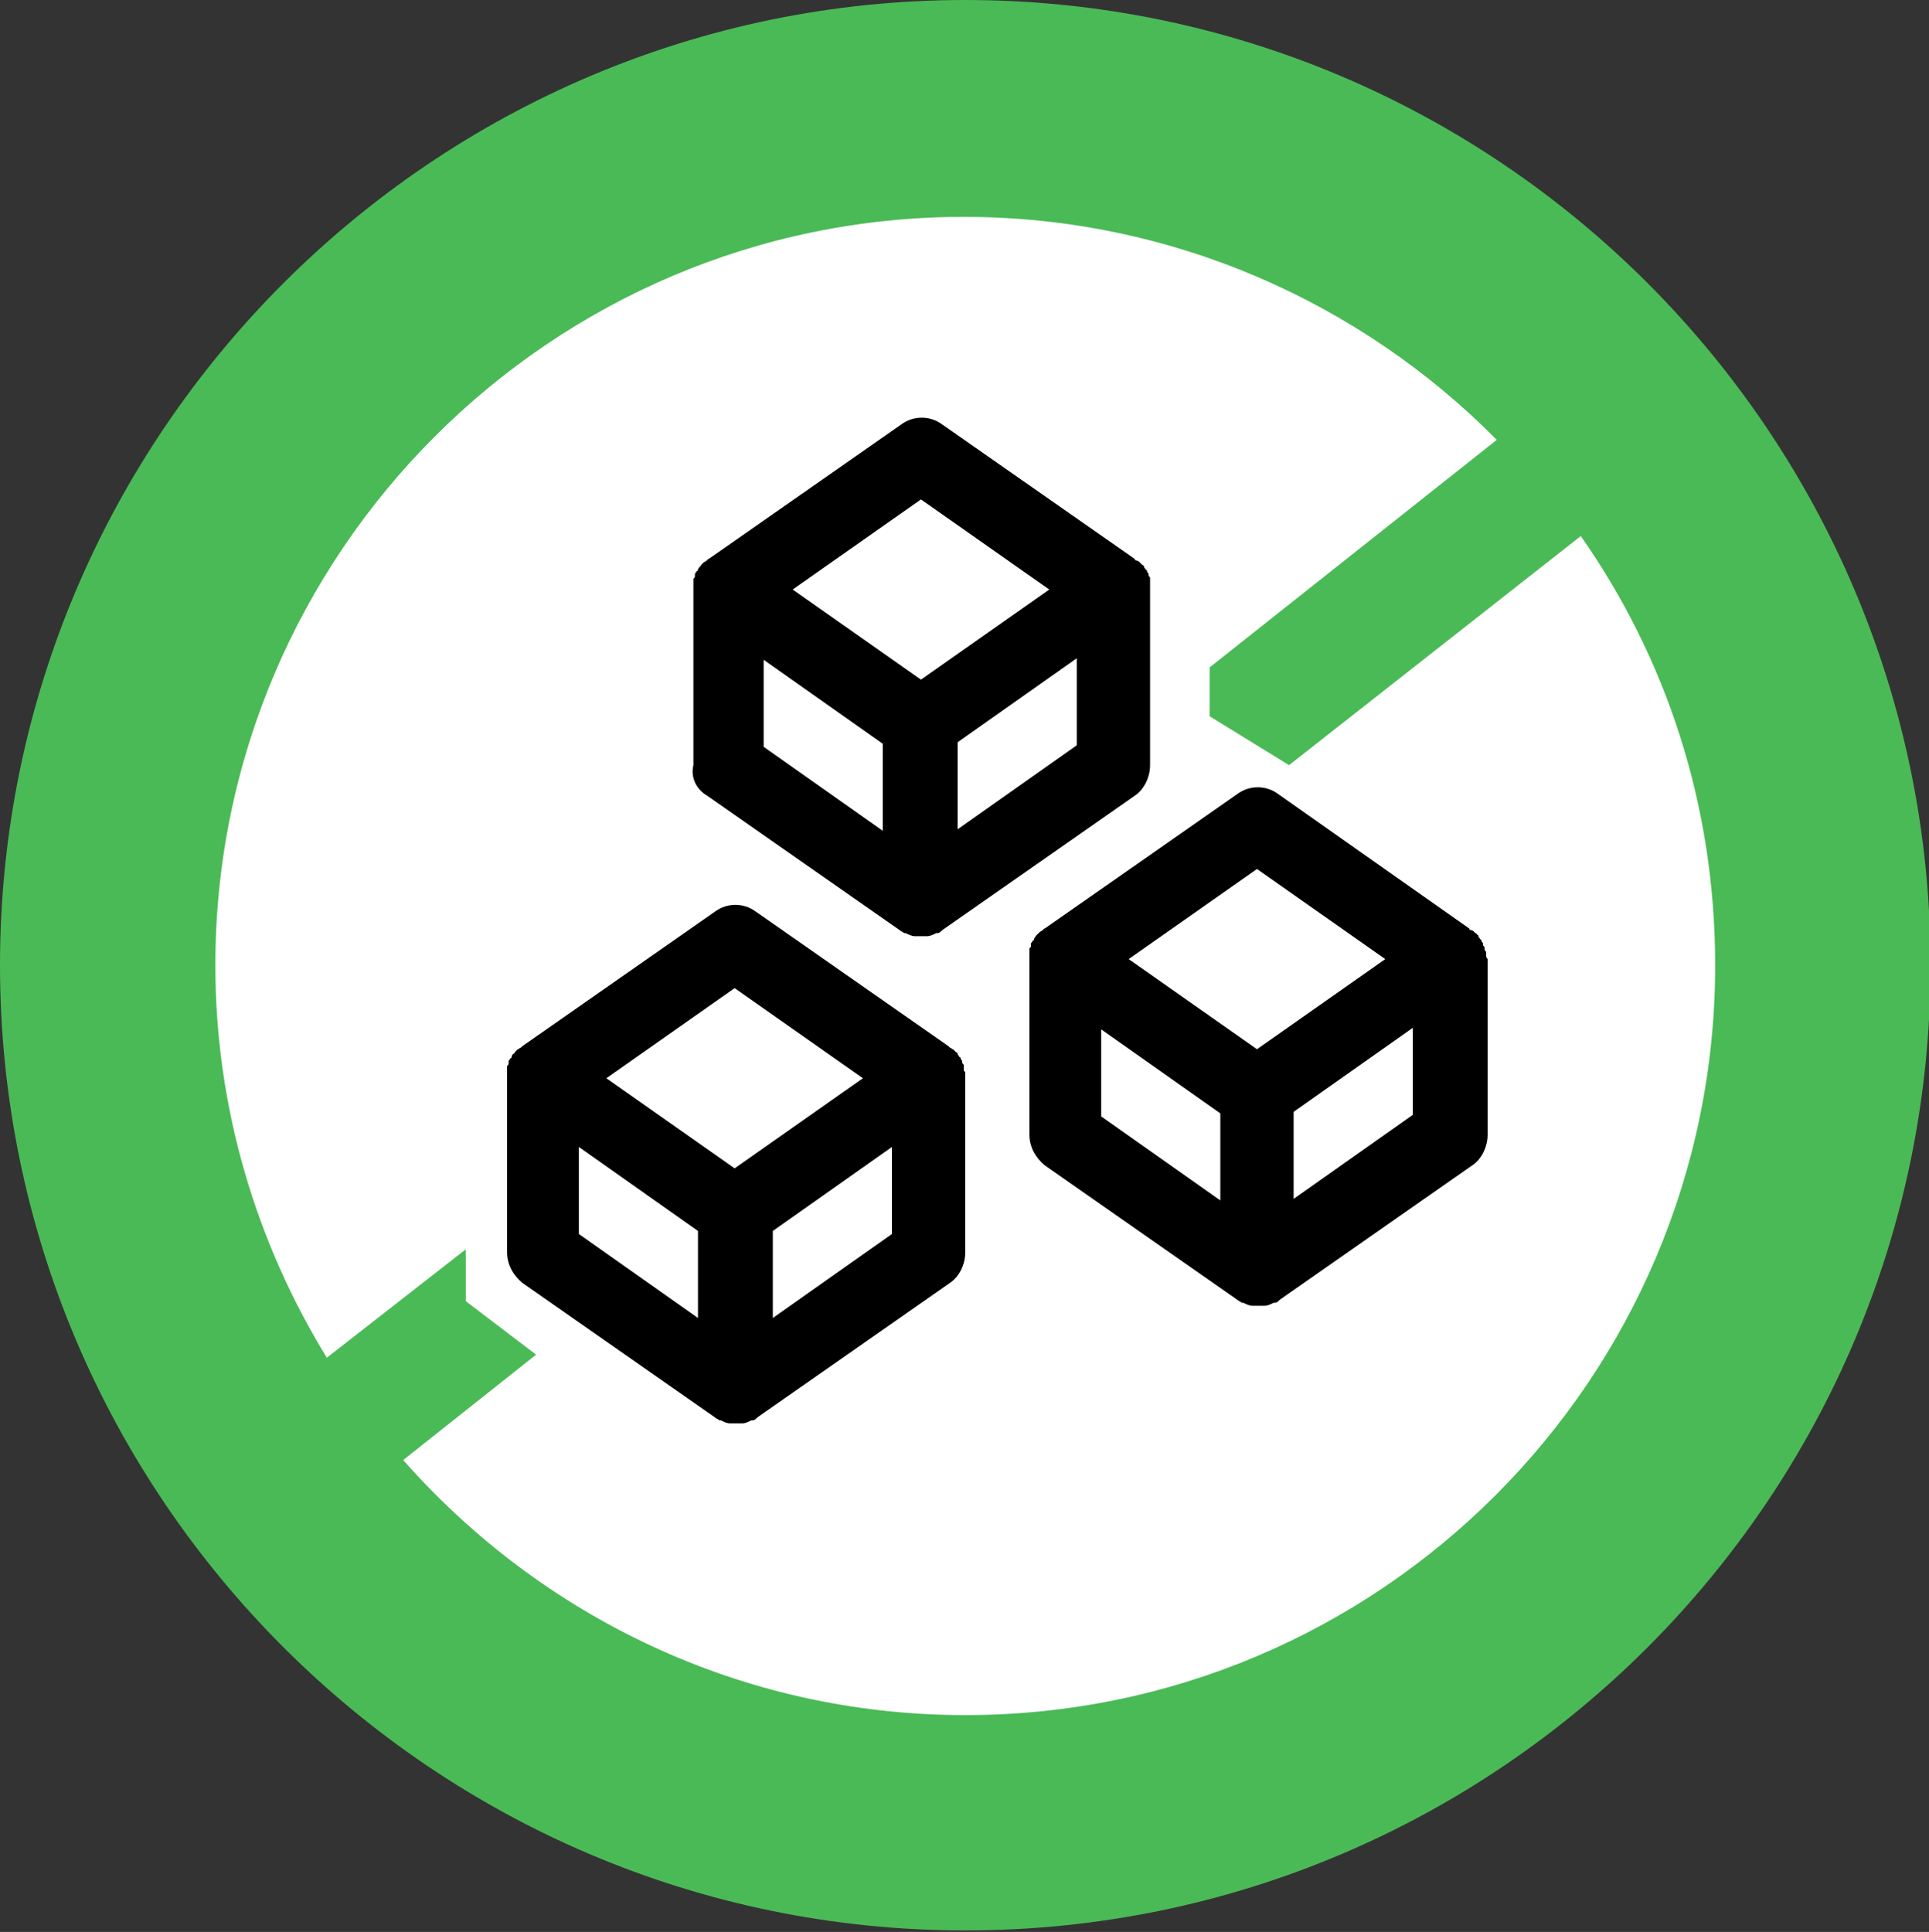 <?xml version="1.0" encoding="utf-8"?>
<!-- Generator: Adobe Illustrator 19.0.0, SVG Export Plug-In . SVG Version: 6.00 Build 0)  -->
<svg version="1.1" id="Calque_1" xmlns="http://www.w3.org/2000/svg" xmlns:xlink="http://www.w3.org/1999/xlink" x="0px" y="0px"
	 viewBox="0 0 126.3 126.5" style="enable-background:new 0 0 126.3 126.5;" xml:space="preserve">
<rect x="0" y="0" width="126.3" height="126.5" fill="#333333" stroke="none"/>
<style type="text/css">
	.st0{clip-path:url(#XMLID_108_);}
	.st1{fill:#FFFFFF;}
	.st2{fill:#4ABA56;}
</style>
<g>
	<g>
		<defs>
			<line id="XMLID_53_" x1="344.7" y1="228.8" x2="344.7" y2="-103.7"/>
		</defs>
		<clipPath id="XMLID_108_">
			<use xlink:href="#XMLID_53_"  style="overflow:visible;"/>
		</clipPath>
		<g class="st0">
			<defs>
				<line id="XMLID_54_" x1="345.8" y1="228.8" x2="345.8" y2="-105.1"/>
			</defs>
			<clipPath id="XMLID_109_">
				<use xlink:href="#XMLID_54_"  style="overflow:visible;"/>
			</clipPath>
		</g>
	</g>
</g>
<path class="st1" d="M61.5,119.4c30.5,0,55.2-24.7,55.2-55.2c0-30.5-24.7-55.2-55.2-55.2C31,8.9,6.3,33.7,6.3,64.2
	C6.3,94.7,31,119.4,61.5,119.4"/>
<path d="M58.4,80.8l-7.8,5.5v-5.7l7.8-5.5V80.8z M37.9,75.1l7.8,5.5v5.7l-7.8-5.5V75.1z M48.1,64.7l8.4,5.9l-8.4,5.9l-8.4-5.9
	L48.1,64.7z M63.1,70.1c0-0.1,0-0.1,0-0.2c0,0,0-0.1,0-0.1c0-0.1,0-0.1-0.1-0.2c0,0,0-0.1,0-0.1c0-0.1-0.1-0.1-0.1-0.2
	c0,0,0-0.1-0.1-0.1c0-0.1-0.1-0.1-0.1-0.2c0,0,0-0.1-0.1-0.1c0,0-0.1-0.1-0.1-0.1c0,0-0.1-0.1-0.1-0.1c-0.1,0-0.1-0.1-0.2-0.1
	c0,0,0,0-0.1-0.1c0,0,0,0,0,0l-12.6-8.8c-0.8-0.6-1.9-0.6-2.7,0l-12.6,8.8c0,0,0,0,0,0c0,0,0,0-0.1,0.1c-0.1,0-0.1,0.1-0.2,0.1
	c0,0-0.1,0.1-0.1,0.1c0,0-0.1,0.1-0.1,0.1c0,0,0,0.1-0.1,0.1c0,0-0.1,0.1-0.1,0.2c0,0,0,0.1-0.1,0.1c0,0.1-0.1,0.1-0.1,0.2
	c0,0,0,0.1,0,0.1c0,0.1,0,0.1-0.1,0.2c0,0,0,0.1,0,0.1c0,0.1,0,0.1,0,0.2c0,0,0,0.1,0,0.1c0,0.1,0,0.2,0,0.3v11.5c0,0.8,0.4,1.5,1,2
	l12.6,8.8c0,0,0,0,0,0c0.1,0.1,0.2,0.1,0.3,0.2c0,0,0,0,0.1,0c0.2,0.1,0.4,0.2,0.6,0.2c0,0,0,0,0.1,0c0.1,0,0.2,0,0.3,0
	c0.1,0,0.2,0,0.3,0c0,0,0,0,0.1,0c0.2,0,0.4-0.1,0.6-0.2c0,0,0,0,0.1,0c0.1,0,0.2-0.1,0.3-0.2c0,0,0,0,0,0L62.2,84
	c0.6-0.4,1-1.2,1-2V70.5c0-0.1,0-0.2,0-0.3C63.2,70.2,63.2,70.2,63.1,70.1"/>
<path d="M84.7,78.5v-5.7l7.8-5.5v5.7L84.7,78.5z M72.1,67.4l7.8,5.5v5.7l-7.8-5.5V67.4z M82.3,56.9l8.4,5.9l-8.4,5.9l-8.4-5.9
	L82.3,56.9z M97.3,62.5C97.3,62.4,97.3,62.4,97.3,62.5c0-0.2,0-0.2-0.1-0.3c0,0,0-0.1,0-0.1c0-0.1,0-0.1-0.1-0.2c0,0,0-0.1,0-0.1
	c0-0.1-0.1-0.1-0.1-0.2c0,0,0-0.1-0.1-0.1c0-0.1-0.1-0.1-0.1-0.2c0,0,0-0.1-0.1-0.1c0-0.1-0.1-0.1-0.1-0.1c0,0-0.1-0.1-0.1-0.1
	c0,0-0.1-0.1-0.2-0.1c0,0-0.1,0-0.1-0.1c0,0,0,0,0,0L83.7,52c-0.8-0.6-1.9-0.6-2.7,0l-12.6,8.8c0,0,0,0,0,0c0,0-0.1,0-0.1,0.1
	c-0.1,0-0.1,0.1-0.2,0.1c0,0-0.1,0.1-0.1,0.1c0,0-0.1,0.1-0.1,0.1c0,0-0.1,0.1-0.1,0.1c0,0.1-0.1,0.1-0.1,0.2c0,0,0,0.1-0.1,0.1
	c0,0.1-0.1,0.1-0.1,0.2c0,0,0,0.1,0,0.1c0,0.1,0,0.1-0.1,0.2c0,0,0,0.1,0,0.1c0,0.1,0,0.1,0,0.2c0,0,0,0.1,0,0.1c0,0.1,0,0.2,0,0.3
	v11.5c0,0.8,0.4,1.5,1,2l12.6,8.8c0,0,0,0,0,0c0.1,0.1,0.2,0.1,0.3,0.2c0,0,0,0,0.1,0c0.2,0.1,0.4,0.2,0.6,0.2c0,0,0,0,0.1,0
	c0.1,0,0.2,0,0.3,0c0.1,0,0.2,0,0.3,0c0,0,0,0,0.1,0c0.2,0,0.4-0.1,0.6-0.2c0,0,0,0,0.1,0c0.1,0,0.2-0.1,0.3-0.2c0,0,0,0,0,0
	l12.6-8.8c0.6-0.4,1-1.2,1-2V62.8C97.3,62.7,97.3,62.6,97.3,62.5"/>
<path d="M60.3,32.7l8.4,5.9l-8.4,5.9l-8.4-5.9L60.3,32.7z M62.7,54.3v-5.7l7.8-5.5v5.7L62.7,54.3z M50,43.2l7.8,5.5v5.7L50,48.9
	V43.2z M46.3,52.1l12.6,8.8c0,0,0,0,0,0c0.1,0.1,0.2,0.1,0.3,0.2c0,0,0,0,0.1,0c0.2,0.1,0.4,0.2,0.6,0.2c0,0,0,0,0.1,0
	c0.1,0,0.2,0,0.3,0c0.1,0,0.2,0,0.3,0c0,0,0,0,0.1,0c0.2,0,0.4-0.1,0.6-0.2c0,0,0,0,0.1,0c0.1,0,0.2-0.1,0.3-0.2c0,0,0,0,0,0
	l12.6-8.8c0.6-0.4,1-1.2,1-2V38.6c0-0.1,0-0.2,0-0.3c0,0,0-0.1,0-0.1c0-0.1,0-0.1,0-0.2c0,0,0-0.1,0-0.1c0-0.1,0-0.1-0.1-0.2
	c0,0,0-0.1,0-0.1c0-0.1-0.1-0.1-0.1-0.2c0,0,0-0.1-0.1-0.1c0-0.1-0.1-0.1-0.1-0.2c0,0,0-0.1-0.1-0.1c0,0-0.1-0.1-0.1-0.1
	c0,0-0.1-0.1-0.1-0.1c0,0-0.1-0.1-0.2-0.1c0,0-0.1,0-0.1-0.1c0,0,0,0,0,0l-12.6-8.8c-0.8-0.6-1.9-0.6-2.7,0l-12.6,8.8c0,0,0,0,0,0
	c0,0-0.1,0-0.1,0.1c-0.1,0-0.1,0.1-0.2,0.1c0,0-0.1,0.1-0.1,0.1c0,0-0.1,0.1-0.1,0.1c0,0,0,0.1-0.1,0.1c0,0.1-0.1,0.1-0.1,0.2
	c0,0,0,0.1-0.1,0.1c0,0.1-0.1,0.1-0.1,0.2c0,0,0,0.1,0,0.1c0,0.1,0,0.1-0.1,0.2c0,0,0,0.1,0,0.1c0,0.1,0,0.1,0,0.2c0,0,0,0.1,0,0.1
	c0,0.1,0,0.2,0,0.3v11.5C45.2,50.9,45.6,51.7,46.3,52.1"/>
<path class="st2" d="M63.2,112.3c-14.7,0-27.8-6.5-36.8-16.7l8.7-6.9l-4.6-3.5v-3.4l-9.1,7.1c-4.6-7.5-7.3-16.3-7.3-25.7
	c0-27,22-49,49-49c13.6,0,26,5.6,34.9,14.6L79.2,43.7v3.2l5.2,3.2l19.1-15c5.6,8,8.8,17.6,8.8,28.1
	C112.3,90.3,90.3,112.3,63.2,112.3 M63.2,0C28.4,0,0,28.4,0,63.2s28.4,63.2,63.2,63.2c34.9,0,63.2-28.4,63.2-63.2S98.1,0,63.2,0"/>
</svg>

